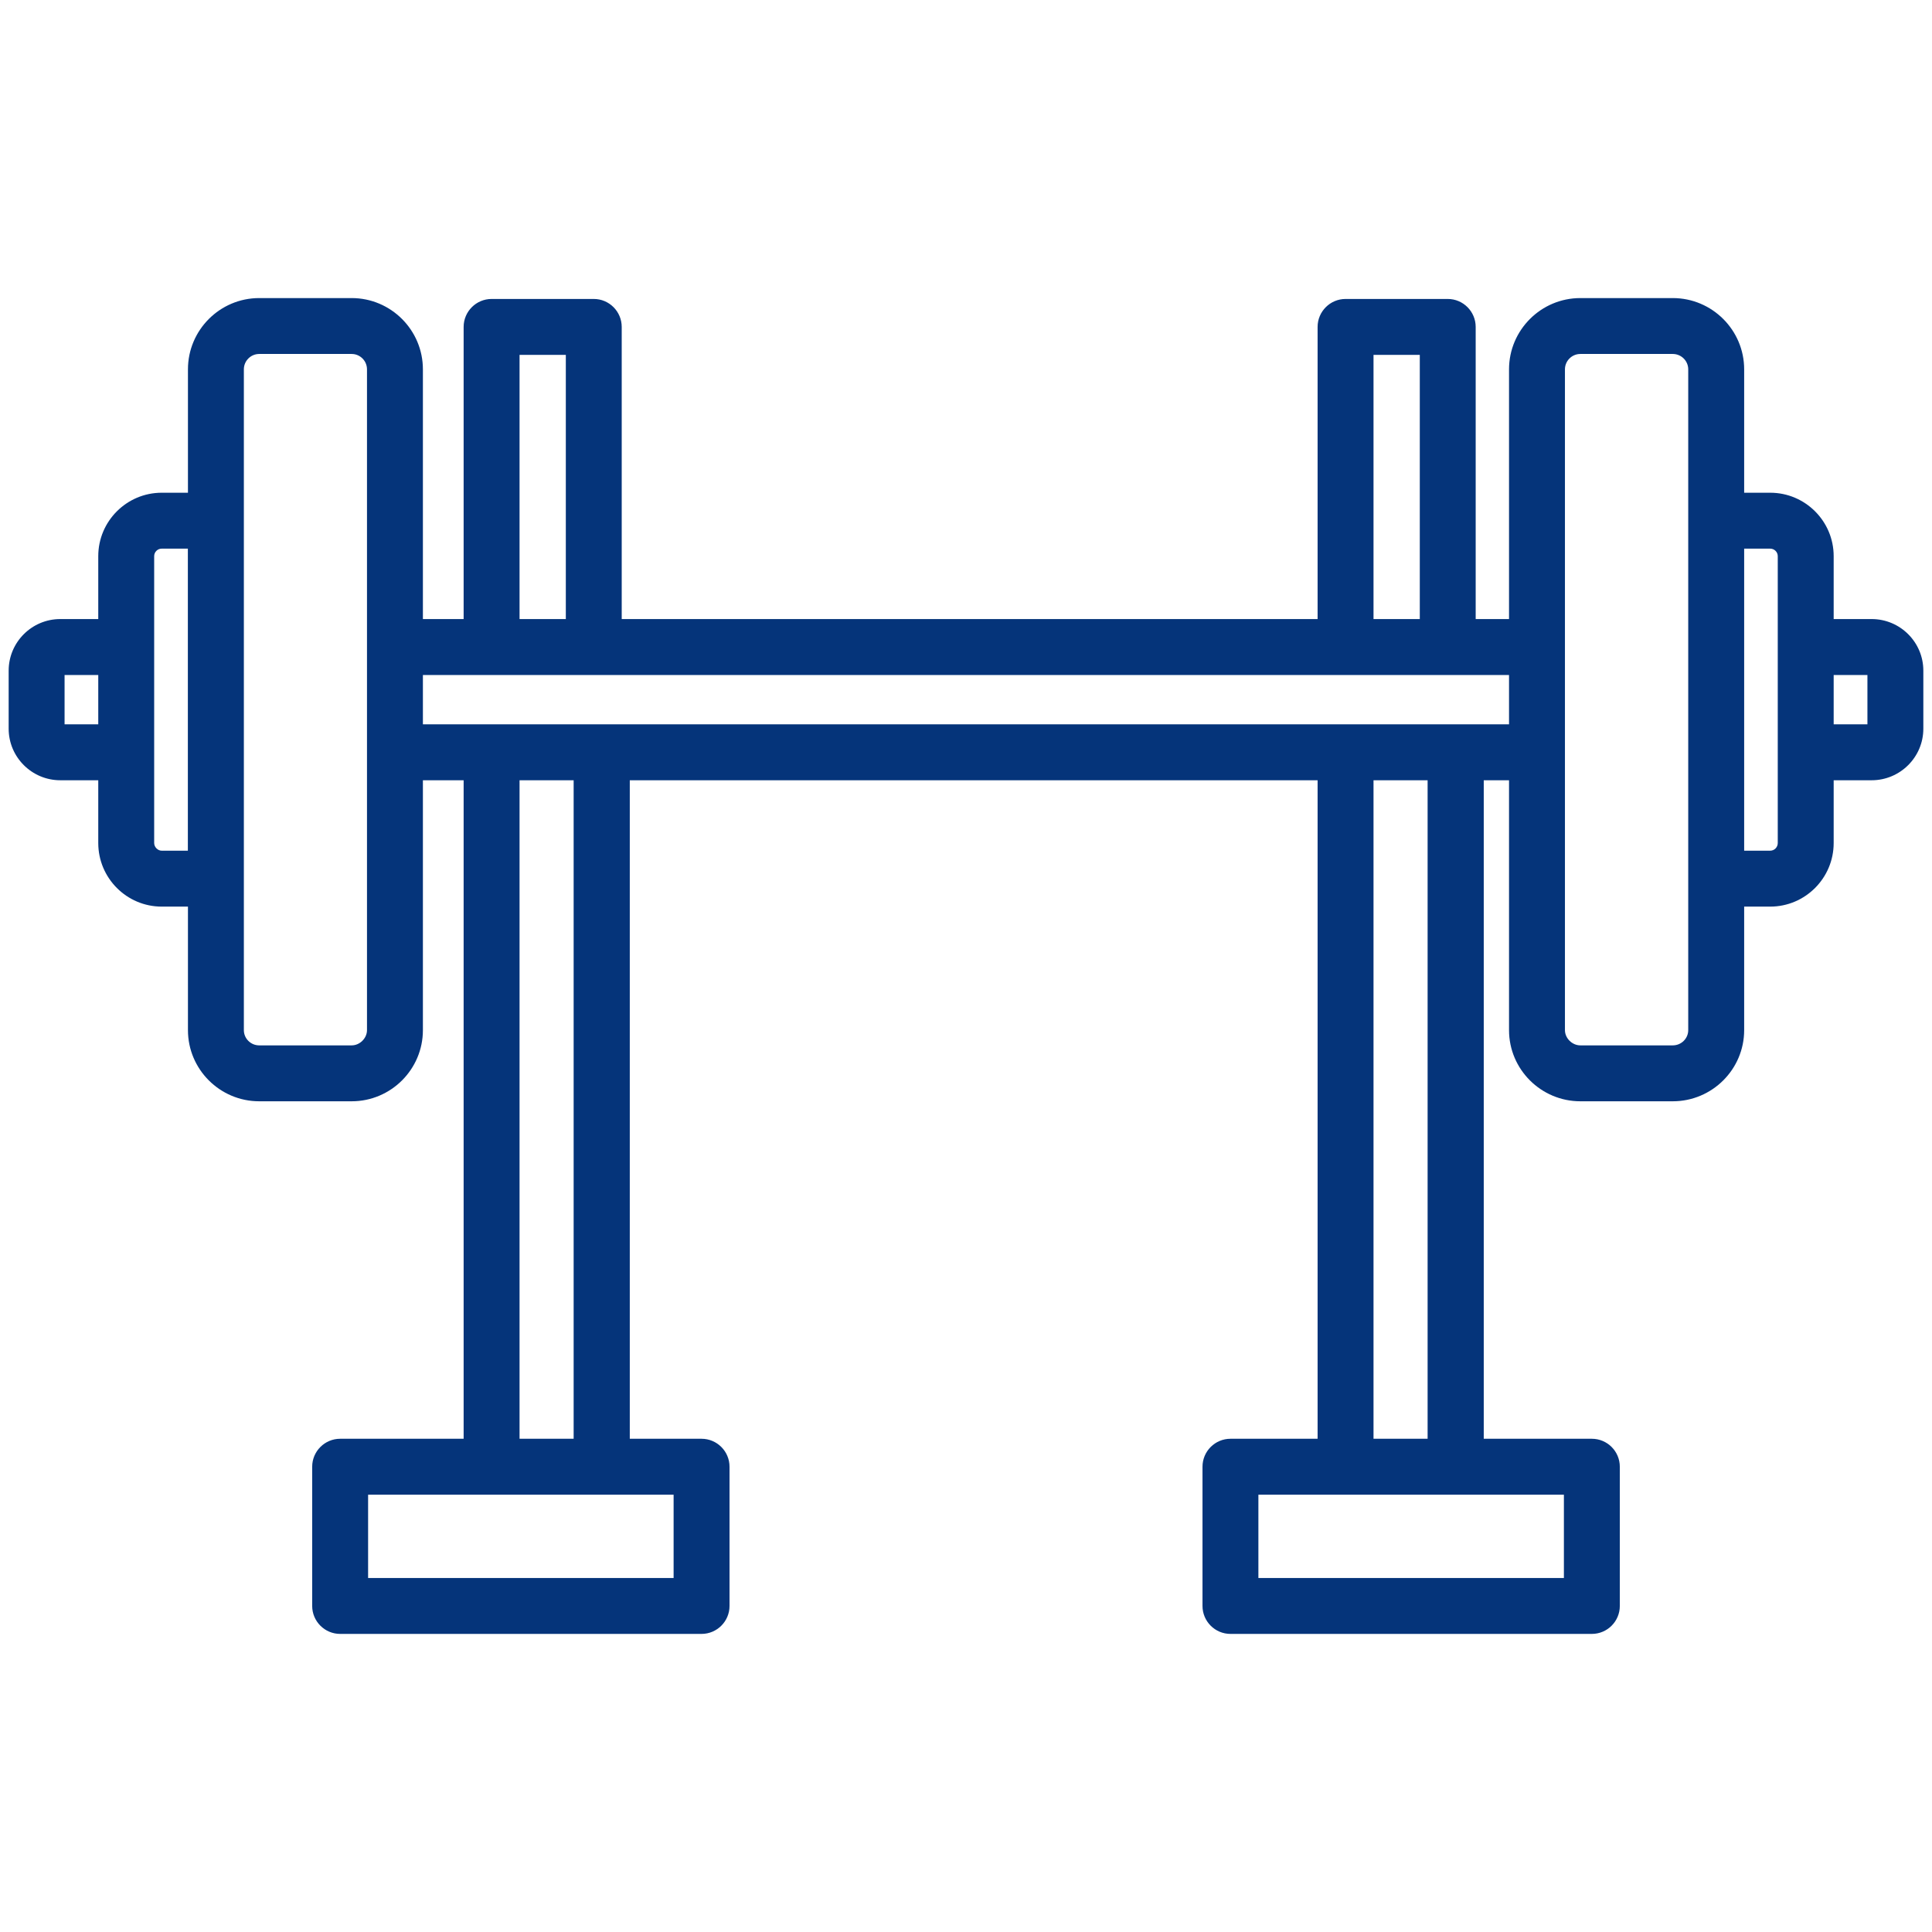 <svg width="85" height="85" viewBox="0 0 85 85" fill="none" xmlns="http://www.w3.org/2000/svg">
<path d="M82.345 27.236H80.674V24.468C80.674 22.93 79.422 21.678 77.883 21.678H76.736V16.25C76.736 14.521 75.327 13.114 73.595 13.114H69.529C67.799 13.114 66.391 14.521 66.391 16.25V27.236H64.924V14.384C64.924 13.705 64.373 13.153 63.695 13.153H59.2C58.521 13.153 57.969 13.705 57.969 14.384V27.236H27.353V14.384C27.353 13.705 26.802 13.153 26.124 13.153H21.629C20.95 13.153 20.398 13.705 20.398 14.384V27.236H18.606V16.25C18.606 14.521 17.2 13.114 15.472 13.114H11.404C9.675 13.114 8.269 14.521 8.269 16.25V21.678H7.114C5.575 21.678 4.323 22.93 4.323 24.468V27.236H2.652C1.4 27.236 0.381 28.254 0.381 29.506V32.059C0.381 33.31 1.4 34.328 2.652 34.328H4.323V37.091C4.323 38.632 5.575 39.887 7.114 39.887H8.269V45.322C8.269 47.047 9.675 48.452 11.404 48.452H15.472C17.2 48.452 18.606 47.047 18.606 45.322V34.328H20.398V63.3H14.965C14.287 63.3 13.735 63.852 13.735 64.53V70.655C13.735 71.333 14.287 71.885 14.965 71.885H30.866C31.544 71.885 32.096 71.333 32.096 70.655V64.53C32.096 63.852 31.544 63.3 30.866 63.3H27.708V34.328H57.969V63.3H54.135C53.456 63.3 52.905 63.852 52.905 64.53V70.655C52.905 71.333 53.456 71.885 54.135 71.885H70.035C70.714 71.885 71.265 71.333 71.265 70.655V64.53C71.265 63.852 70.714 63.3 70.035 63.3H65.279V34.328H66.391V45.322C66.391 47.047 67.799 48.452 69.529 48.452H73.595C75.327 48.452 76.736 47.047 76.736 45.322V39.887H77.882C79.422 39.887 80.674 38.632 80.674 37.091V34.328H82.345C83.599 34.328 84.619 33.31 84.619 32.059V29.506C84.619 28.254 83.599 27.236 82.345 27.236ZM82.159 29.697V31.868H80.674V29.697H82.159ZM76.736 24.138H77.882C78.065 24.138 78.214 24.286 78.214 24.468V28.467V33.099V37.091C78.214 37.276 78.065 37.427 77.882 37.427H76.736V24.138ZM68.851 33.099V28.467V16.25C68.851 15.877 69.155 15.573 69.529 15.573H73.595C73.97 15.573 74.275 15.877 74.275 16.25V22.907V38.657V45.322C74.275 45.691 73.97 45.992 73.595 45.992H69.529C69.168 45.992 68.851 45.678 68.851 45.322V33.099ZM24.894 15.613V27.236H22.858V15.613H24.894ZM62.465 15.613V27.236H60.429V15.613H62.465ZM60.429 63.3V34.328H62.809V63.3H60.429ZM22.858 63.3V34.328H25.238V63.3H22.858ZM18.606 31.868V29.697H21.629H26.124H59.2H63.695H66.391V31.868H64.05H59.2H26.479H21.629H18.606ZM26.479 65.76H29.636V69.425H16.195V65.76H21.629H26.479ZM64.05 65.76H68.805V69.425H55.364V65.76H59.2H64.05ZM10.729 16.25C10.729 15.877 11.032 15.573 11.404 15.573H15.472C15.844 15.573 16.146 15.877 16.146 16.25V28.467V33.099V45.322C16.146 45.678 15.831 45.992 15.472 45.992H11.404C11.032 45.992 10.729 45.691 10.729 45.322V16.25ZM6.783 33.099V28.467V24.468C6.783 24.286 6.932 24.138 7.114 24.138H8.265V37.427H7.114C6.941 37.427 6.783 37.267 6.783 37.091V33.099ZM2.841 31.868V29.697H4.323V31.868H2.841Z" fill="#05347A"/>
</svg>
